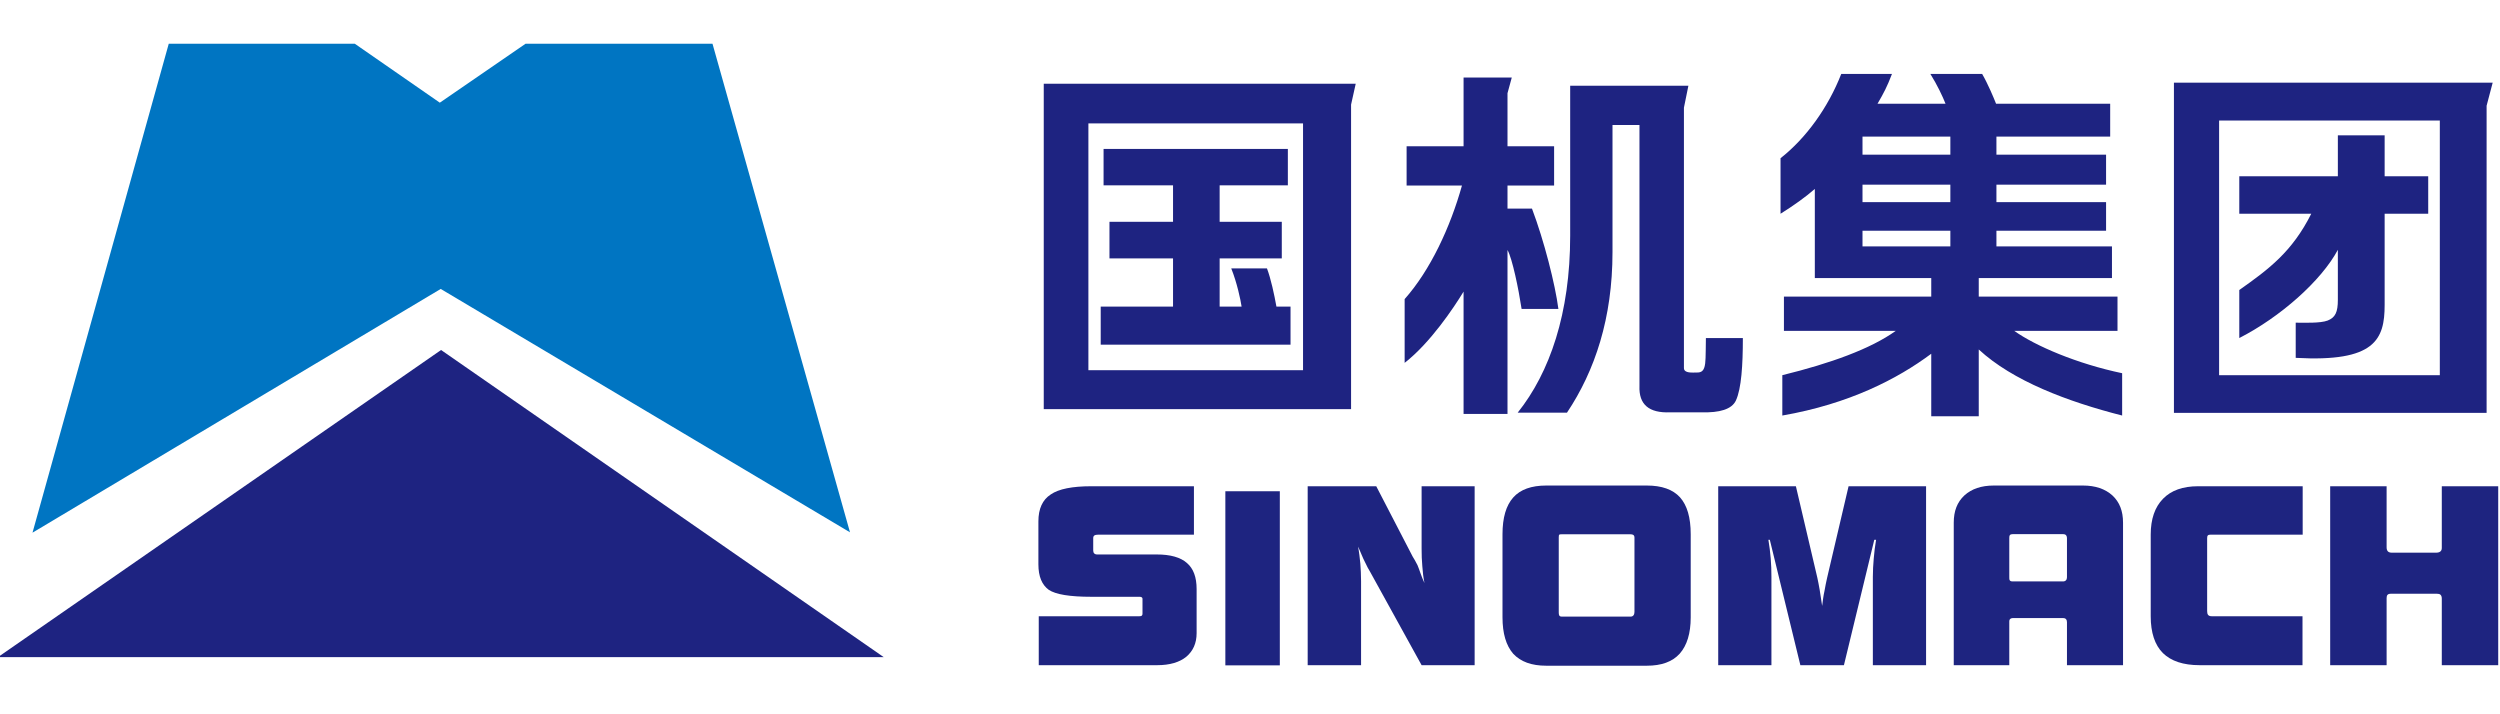 <?xml version="1.0" encoding="utf-8"?>
<!-- Generator: Adobe Illustrator 25.0.1, SVG Export Plug-In . SVG Version: 6.00 Build 0)  -->
<svg version="1.1" id="图层_1" xmlns="http://www.w3.org/2000/svg" xmlns:xlink="http://www.w3.org/1999/xlink" x="0px" y="0px"
	 viewBox="0 0 140 40" style="enable-background:new 0 0 140 40;" xml:space="preserve">
<style type="text/css">
	.st0{fill-rule:evenodd;clip-rule:evenodd;fill:#1E2381;}
	.st1{fill-rule:evenodd;clip-rule:evenodd;fill:#1E2480;}
	.st2{fill:#1E2480;}
	.st3{fill-rule:evenodd;clip-rule:evenodd;fill:#0075C2;}
</style>
<path id="canvas4-bezier" class="st0" d="M87.27,17.3c-0.18-1.38-0.8-3.82-1.48-5.62h-1.37v-1.29h2.61v-2.2h-2.61V5.22l0.24-0.88
	h-2.7v3.85h-3.19v2.2h3.1c-0.65,2.33-1.77,4.74-3.21,6.36v3.57c1.44-1.12,2.76-3.1,3.3-3.99v6.85h2.46V14
	c0.27,0.48,0.62,2.18,0.79,3.3H87.27z"/>
<path id="canvas4-bezier2" class="st0" d="M95.49,20.35c-0.05,0.43-0.22,0.51-0.44,0.51c-0.26,0-0.75,0.06-0.75-0.25V6.03l0.25-1.23
	h-6.62v8.41c0,4.33-1.14,7.65-2.94,9.9h2.76c1.57-2.35,2.55-5.3,2.55-8.99V7h1.51v14.62c-0.04,1.03,0.53,1.52,1.72,1.47h1.75
	c1.02,0.03,1.7-0.17,1.93-0.66c0.31-0.67,0.39-2,0.39-3.5h-2.07C95.52,19.12,95.53,20.1,95.49,20.35z"/>
<path id="canvas4-bezier3" class="st0" d="M58.45,22.91h17.21V5.86l0.26-1.17H58.45V22.91z M60.95,20.73h12.02V6.91H60.95V20.73z"/>
<path id="canvas4-bezier4" class="st0" d="M70.95,15.03h-2c0.32,0.8,0.52,1.74,0.58,2.14H68.3v-2.7h3.48v-2.05H68.3v-2.04h3.82V8.34
	H61.8v2.04h3.89v2.04h-3.56v2.05h3.56v2.7h-4.05v2.13h10.63v-2.13h-0.79C71.36,16.5,71.17,15.61,70.95,15.03z"/>
<path id="canvas4-bezier5" class="st0" d="M121.74,4.63v18.49h17.51V5.92l0.34-1.29H121.74z M124.27,21.01h12.36V6.75h-12.36V21.01z
	"/>
<path id="canvas4-bezier6" class="st0" d="M130.92,13.99v2.8c0,0.69-0.14,0.99-0.57,1.16c-0.41,0.16-1.32,0.12-1.79,0.12v1.97
	c4.44,0.25,4.98-1.03,4.98-2.96v-5.11h2.44v-2.1h-2.44V7.58h-2.62v2.29h-5.52v2.1h4.03c-1.07,2.13-2.37,3.1-4.03,4.27v2.69
	C127.69,17.76,129.99,15.73,130.92,13.99z"/>
<path id="canvas4-bezier7" class="st0" d="M118.58,18.53v-1.92h-7.77v-1.04h7.46V13.8h-6.47v-0.88h6.14v-1.6h-6.14v-0.98h6.14V8.66
	h-6.14V7.65h6.37V5.81h-6.39c-0.13-0.33-0.46-1.12-0.78-1.67h-2.9c0.37,0.59,0.69,1.26,0.85,1.67h-3.81
	c0.35-0.6,0.54-0.96,0.81-1.67h-2.84c-0.73,1.87-1.96,3.59-3.4,4.72v3.11c0.72-0.45,1.41-0.94,1.92-1.39v4.99h6.52v1.04H99.9v1.92
	h6.26c-1.41,1.01-3.66,1.82-6.35,2.48v2.26c3.74-0.65,6.45-2.05,8.34-3.46v3.5h2.66v-3.74c1.9,1.76,4.97,2.92,8.03,3.7V20.9
	c-2.53-0.53-4.86-1.53-6.04-2.37H118.58z M104.3,13.8h4.92v-0.88h-4.92V13.8z M104.3,11.32h4.92v-0.98h-4.92V11.32z M104.3,8.66
	h4.92V7.65h-4.92V8.66z"/>
<path id="canvas4-bezier8" class="st1" d="M58.17,37.25v-2.74h5.63c0.14,0,0.18-0.04,0.18-0.15v-0.83c0-0.06-0.05-0.11-0.16-0.11
	h-2.71c-1.2,0-1.99-0.13-2.38-0.39c-0.38-0.28-0.58-0.74-0.58-1.43v-2.4c0-0.71,0.23-1.21,0.69-1.51c0.45-0.31,1.21-0.46,2.27-0.46
	h5.75v2.71h-5.34c-0.23,0-0.3,0.06-0.3,0.2v0.69c0,0.13,0.07,0.22,0.22,0.22h3.34c0.76,0,1.33,0.16,1.69,0.48
	c0.36,0.31,0.54,0.79,0.54,1.46v2.47c0,0.56-0.2,1-0.58,1.32c-0.38,0.31-0.93,0.47-1.62,0.47H58.17z"/>
<rect id="canvas4-rectangle" x="68.62" y="27.51" class="st2" width="3.05" height="9.75"/>
<path id="canvas4-bezier9" class="st1" d="M73.23,37.25V27.23h3.84l2.04,3.94c0.08,0.12,0.16,0.27,0.27,0.48
	c0.09,0.2,0.22,0.65,0.39,1c-0.06-0.28-0.1-0.64-0.12-0.94c-0.03-0.31-0.04-0.64-0.04-0.99v-3.49h2.97v10.02h-2.97l-2.89-5.24
	c-0.08-0.13-0.17-0.29-0.28-0.53c-0.12-0.22-0.25-0.58-0.39-0.87c0.06,0.28,0.1,0.66,0.13,0.96c0.02,0.3,0.04,0.62,0.04,0.98v4.7
	H73.23z"/>
<path id="canvas4-bezier10" class="st1" d="M94.68,29.92c0-0.94-0.2-1.62-0.6-2.07c-0.4-0.44-1.02-0.66-1.86-0.66h-5.63
	c-0.83,0-1.45,0.22-1.85,0.67c-0.4,0.45-0.6,1.13-0.6,2.06v4.65c0,0.9,0.2,1.58,0.6,2.04c0.42,0.45,1.03,0.67,1.85,0.67h5.63
	c0.82,0,1.43-0.22,1.84-0.67c0.41-0.46,0.62-1.14,0.62-2.04V29.92z M87.29,34.29v-4.2c0-0.17,0.03-0.17,0.17-0.17h3.85
	c0.13,0,0.22,0.04,0.22,0.19v4.16c0,0.16-0.08,0.26-0.21,0.26h-3.86C87.31,34.53,87.29,34.44,87.29,34.29z"/>
<path id="canvas4-bezier11" class="st1" d="M102.04,33.93c0.04-0.3,0.07-0.57,0.13-0.83c0.05-0.26,0.09-0.51,0.15-0.75l1.2-5.12
	h4.34v10.02h-2.98V32.3c0-0.34,0.02-0.68,0.05-1.03s0.07-0.69,0.13-1.04h-0.1l-1.7,7.02h-2.44l-1.71-7.02h-0.08
	c0.06,0.35,0.1,0.69,0.13,1.04s0.04,0.69,0.04,1.03v4.95h-2.98V27.23h4.35l1.2,5.12c0.04,0.2,0.09,0.42,0.13,0.67
	S101.99,33.57,102.04,33.93z"/>
<path id="canvas4-bezier12" class="st1" d="M109.41,37.25h3.11V34.8c0-0.14,0.09-0.19,0.22-0.19h2.79c0.14,0,0.22,0.08,0.22,0.23
	v2.41h3.14v-7.98c0-0.65-0.19-1.15-0.6-1.53c-0.4-0.36-0.95-0.55-1.64-0.55h-5c-0.7,0-1.24,0.19-1.64,0.55
	c-0.41,0.38-0.6,0.88-0.6,1.53V37.25z M112.52,32.32v-2.2c0-0.14,0.03-0.21,0.21-0.21h2.8c0.14,0,0.22,0.07,0.22,0.24v2.18
	c0,0.14-0.08,0.23-0.22,0.23h-2.82C112.52,32.56,112.52,32.46,112.52,32.32z"/>
<path id="canvas4-bezier13" class="st1" d="M123.18,37.25c-0.92,0-1.6-0.23-2.06-0.68c-0.45-0.45-0.68-1.14-0.68-2.06v-4.57
	c0-0.87,0.23-1.54,0.69-2.01c0.46-0.47,1.11-0.7,1.96-0.7h5.86v2.71h-5.15c-0.16,0-0.2,0.05-0.2,0.2v4.08
	c0,0.19,0.06,0.29,0.26,0.29h5.08v2.74H123.18z"/>
<path id="canvas4-bezier14" class="st1" d="M130.49,37.25V27.23h3.16v3.42c0,0.21,0.1,0.3,0.29,0.3h2.48c0.2,0,0.32-0.08,0.32-0.26
	v-3.46h3.16v10.02h-3.16v-3.72c0-0.22-0.1-0.28-0.27-0.28h-2.58c-0.18,0-0.24,0.08-0.24,0.24v3.76H130.49z"/>
<path id="canvas4-bezier15" class="st3" d="M24.68,16.18L47.6,29.81L39.9,2.45H29.43l-4.8,3.3l-4.76-3.3H9.45L1.82,29.83
	L24.68,16.18z"/>
<path id="canvas4-bezier16" class="st0" d="M24.7,19.6L-0.1,36.79v0.01h49.59L24.7,19.6z"/>
</svg>
